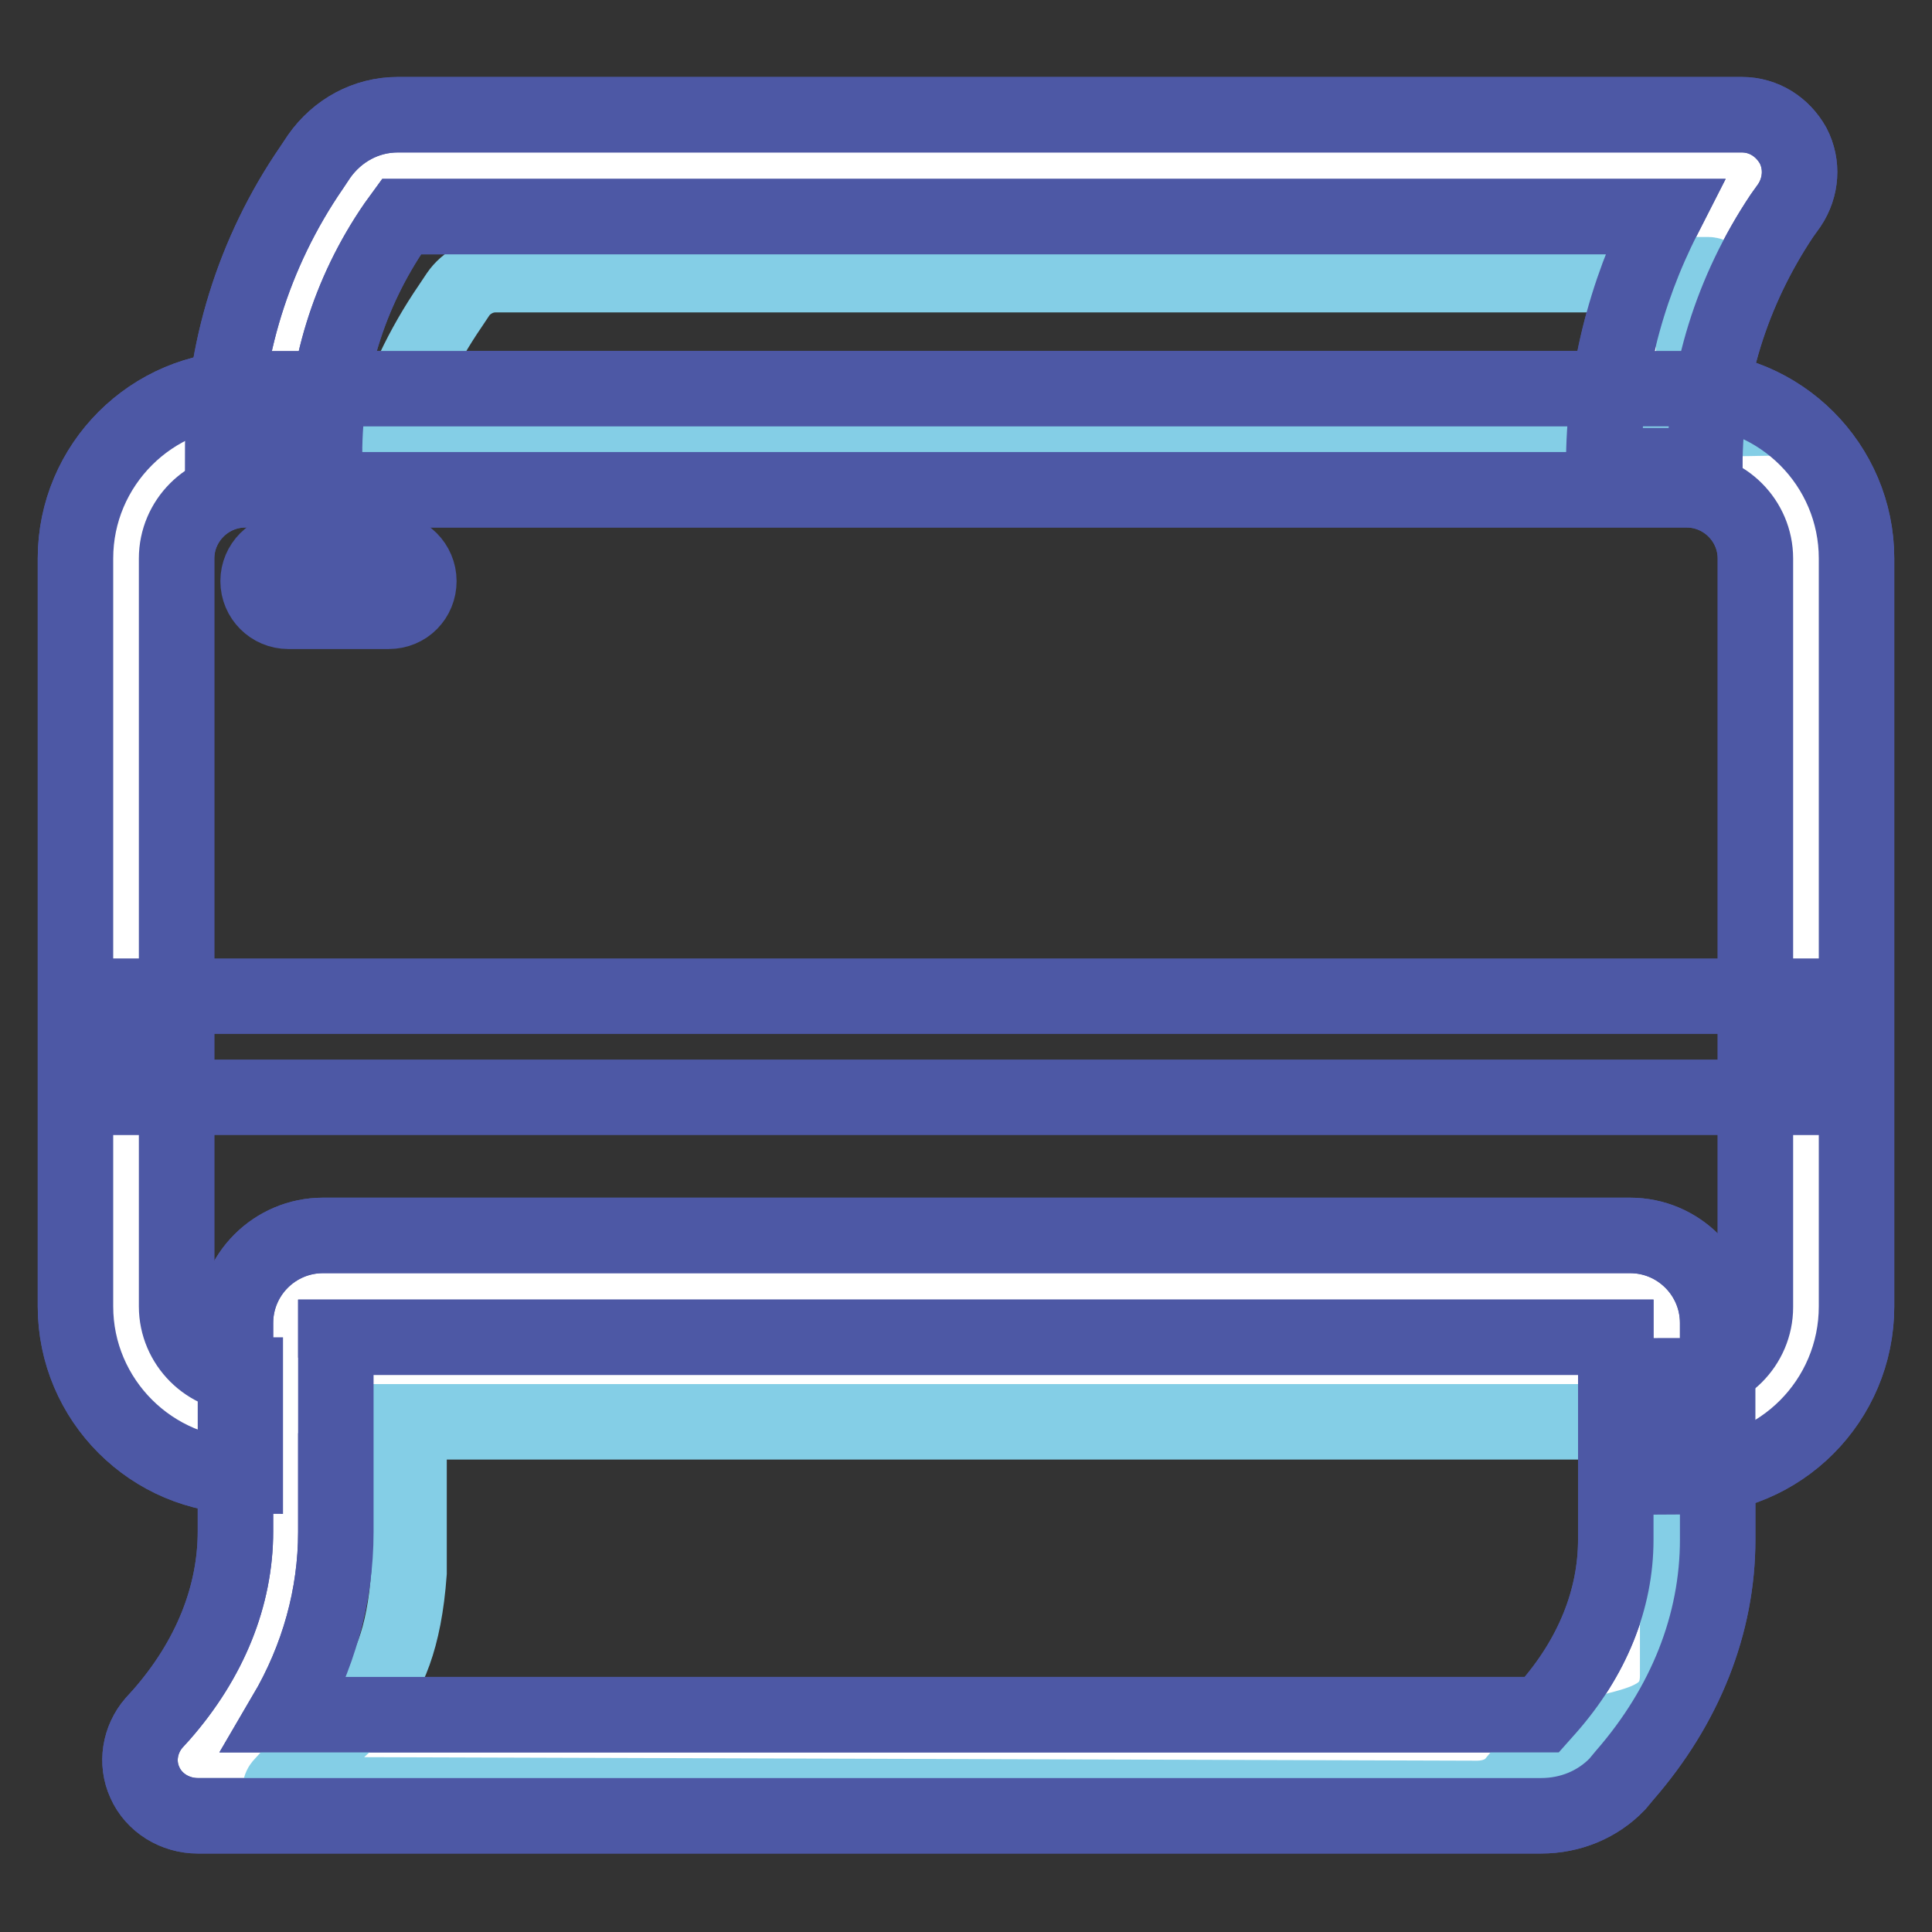 <?xml version="1.0" encoding="utf-8"?>
<!-- Svg Vector Icons : http://www.onlinewebfonts.com/icon -->
<!DOCTYPE svg PUBLIC "-//W3C//DTD SVG 1.1//EN" "http://www.w3.org/Graphics/SVG/1.1/DTD/svg11.dtd">
<svg version="1.1" xmlns="http://www.w3.org/2000/svg" xmlns:xlink="http://www.w3.org/1999/xlink" x="0px" y="0px" viewBox="0 0 256 256" enable-background="new 0 0 256 256" xml:space="preserve">
<rect x="0" y="0" width="256" height="256" fill="#333333" stroke="none"/>
<g> <path stroke-width="10" fill-opacity="0" stroke="#ffffff"  d="M32.5,189c-8.7,0-15.8-7.1-15.8-15.8V74c0-8.7,7.1-15.8,15.8-15.8h191c8.7,0,15.8,7.1,15.8,15.8v99.1 c0,8.7-7.1,15.8-15.8,15.8"/> <path stroke-width="10" fill-opacity="0" stroke="#4d58a5"  d="M223.5,195.7v-13.4c5,0,9.1-4.1,9.1-9.1V74c0-5-4.1-9.1-9.1-9.1h-191c-5,0-9.1,4.1-9.1,9.1v99.1 c0,5,4.1,9.1,9.1,9.1v13.4c-12.4,0-22.5-10.1-22.5-22.5V74c0-12.4,10.1-22.5,22.5-22.5h191c12.4,0,22.5,10.1,22.5,22.5v99.1 C246,185.6,235.9,195.7,223.5,195.7z"/> <path stroke-width="10" fill-opacity="0" stroke="#ffffff"  d="M42.7,170.5h173.2c2.7,0,4.9,2.2,4.9,4.9V204c0,9.5-3.7,18.9-10.6,26.7l-1,1.2c-1.1,1.3-2.9,2-4.9,2H26.2 c-0.8,0-1.2-0.7-0.8-1.2l1-1.1c7.4-8.5,11.4-18.5,11.4-28.7v-27.6C37.8,172.7,40,170.5,42.7,170.5z"/> <path stroke-width="10" fill-opacity="0" stroke="#4d58a5"  d="M204.2,240.6H26.2c-3,0-5.8-1.7-7-4.4c-1.2-2.6-0.7-5.7,1.2-7.9l1-1.1c6.4-7.3,9.8-15.7,9.8-24.3v-27.6 c0-6.4,5.2-11.6,11.6-11.6h173.2c6.4,0,11.6,5.2,11.6,11.6V204c0,11.2-4.3,22-12.3,31.2l-1,1.2 C211.7,239.1,208.1,240.6,204.2,240.6L204.2,240.6z M37.8,227.2h166.4c0,0,0.1,0,0.1,0l0.8-0.9c5.9-6.7,9-14.4,9-22.3v-26.8H44.5 v25.8C44.5,211.4,42.2,219.7,37.8,227.2z"/> <path stroke-width="10" fill-opacity="0" stroke="#ffffff"  d="M36.2,60.3c0-12.2,3.7-24.2,10.6-34.2l1-1.5c1.1-1.6,2.9-2.6,4.9-2.6h178.1c0.8,0,1.2,0.9,0.8,1.5l-1,1.4 c-7.4,10.8-11.4,23.6-11.4,36.8"/> <path stroke-width="10" fill-opacity="0" stroke="#4d58a5"  d="M225.9,61.7h-13.4c0-11.6,2.8-22.8,8-33H53.2l-0.8,1.1c-6.2,9-9.4,19.5-9.4,30.4H29.5 c0-13.6,4.1-26.8,11.8-38l1-1.5c2.4-3.4,6.2-5.5,10.4-5.5h178.1c2.9,0,5.4,1.6,6.8,4.1c1.3,2.5,1.1,5.5-0.5,7.9l-1,1.4 C229.5,38.5,225.9,49.9,225.9,61.7z"/> <path stroke-width="10" fill-opacity="0" stroke="#ffffff"  d="M16.7,61.8h220.2v123.1H16.7V61.8z"/> <path stroke-width="10" fill-opacity="0" stroke="#84cee6"  d="M54.2,188.4h168.1v33.6c0,9.5-13.8,5.2-20.7,13.1l-1,1.2c-1.1,1.3-2.9,2-4.9,2l-157.6-0.5 c-0.8,0-1.2-0.7-0.8-1.2l1-1.1c7.4-8.5,14.6-9.3,15.9-27.1V188.4L54.2,188.4z"/> <path stroke-width="10" fill-opacity="0" stroke="#84cee6"  d="M227.3,55.5c-2.8-6-4.3-11.7-1.2-16.2l1-1.4c0.4-0.6,0-1.5-0.8-1.5H65.6c-1.9,0-3.8,1-4.9,2.6l-1,1.5 c-3.7,5.4-6.6,11.4-8.3,17.8L227.3,55.5z"/> <path stroke-width="10" fill-opacity="0" stroke="#4d58a5"  d="M225.9,61.7h-13.4c0-11.6,2.8-22.8,8-33H53.2l-0.8,1.1c-6.2,9-9.4,19.5-9.4,30.4H29.5 c0-13.6,4.1-26.8,11.8-38l1-1.5c2.4-3.4,6.2-5.5,10.4-5.5h178.1c2.9,0,5.4,1.6,6.8,4.1c1.3,2.5,1.1,5.5-0.5,7.9l-1,1.4 C229.5,38.5,225.9,49.9,225.9,61.7z"/> <path stroke-width="10" fill-opacity="0" stroke="#4d58a5"  d="M223.5,195.7v-13.4c5,0,9.1-4.1,9.1-9.1V74c0-5-4.1-9.1-9.1-9.1h-191c-5,0-9.1,4.1-9.1,9.1v99.1 c0,5,4.1,9.1,9.1,9.1v13.4c-12.4,0-22.5-10.1-22.5-22.5V74c0-12.4,10.1-22.5,22.5-22.5h191c12.4,0,22.5,10.1,22.5,22.5v99.1 C246,185.6,235.9,195.7,223.5,195.7z"/> <path stroke-width="10" fill-opacity="0" stroke="#4d58a5"  d="M16.7,132h222.6v13.4H16.7V132z"/> <path stroke-width="10" fill-opacity="0" stroke="#4d58a5"  d="M51.5,81H38.2c-2.2,0-4-1.8-4-4s1.8-4,4-4h13.3c2.2,0,4,1.8,4,4S53.8,81,51.5,81z M204.2,240.6H26.2 c-3,0-5.8-1.7-7-4.4c-1.2-2.6-0.7-5.7,1.2-7.9l1-1.1c6.4-7.3,9.8-15.7,9.8-24.3v-27.6c0-6.4,5.2-11.6,11.6-11.6h173.2 c6.4,0,11.6,5.2,11.6,11.6V204c0,11.2-4.3,22-12.3,31.2l-1,1.2C211.7,239.1,208.1,240.6,204.2,240.6L204.2,240.6z M37.8,227.2 h166.4c0,0,0.1,0,0.1,0l0.8-0.9c5.9-6.7,9-14.4,9-22.3v-26.8H44.5v25.8C44.5,211.4,42.2,219.7,37.8,227.2z"/></g>
</svg>